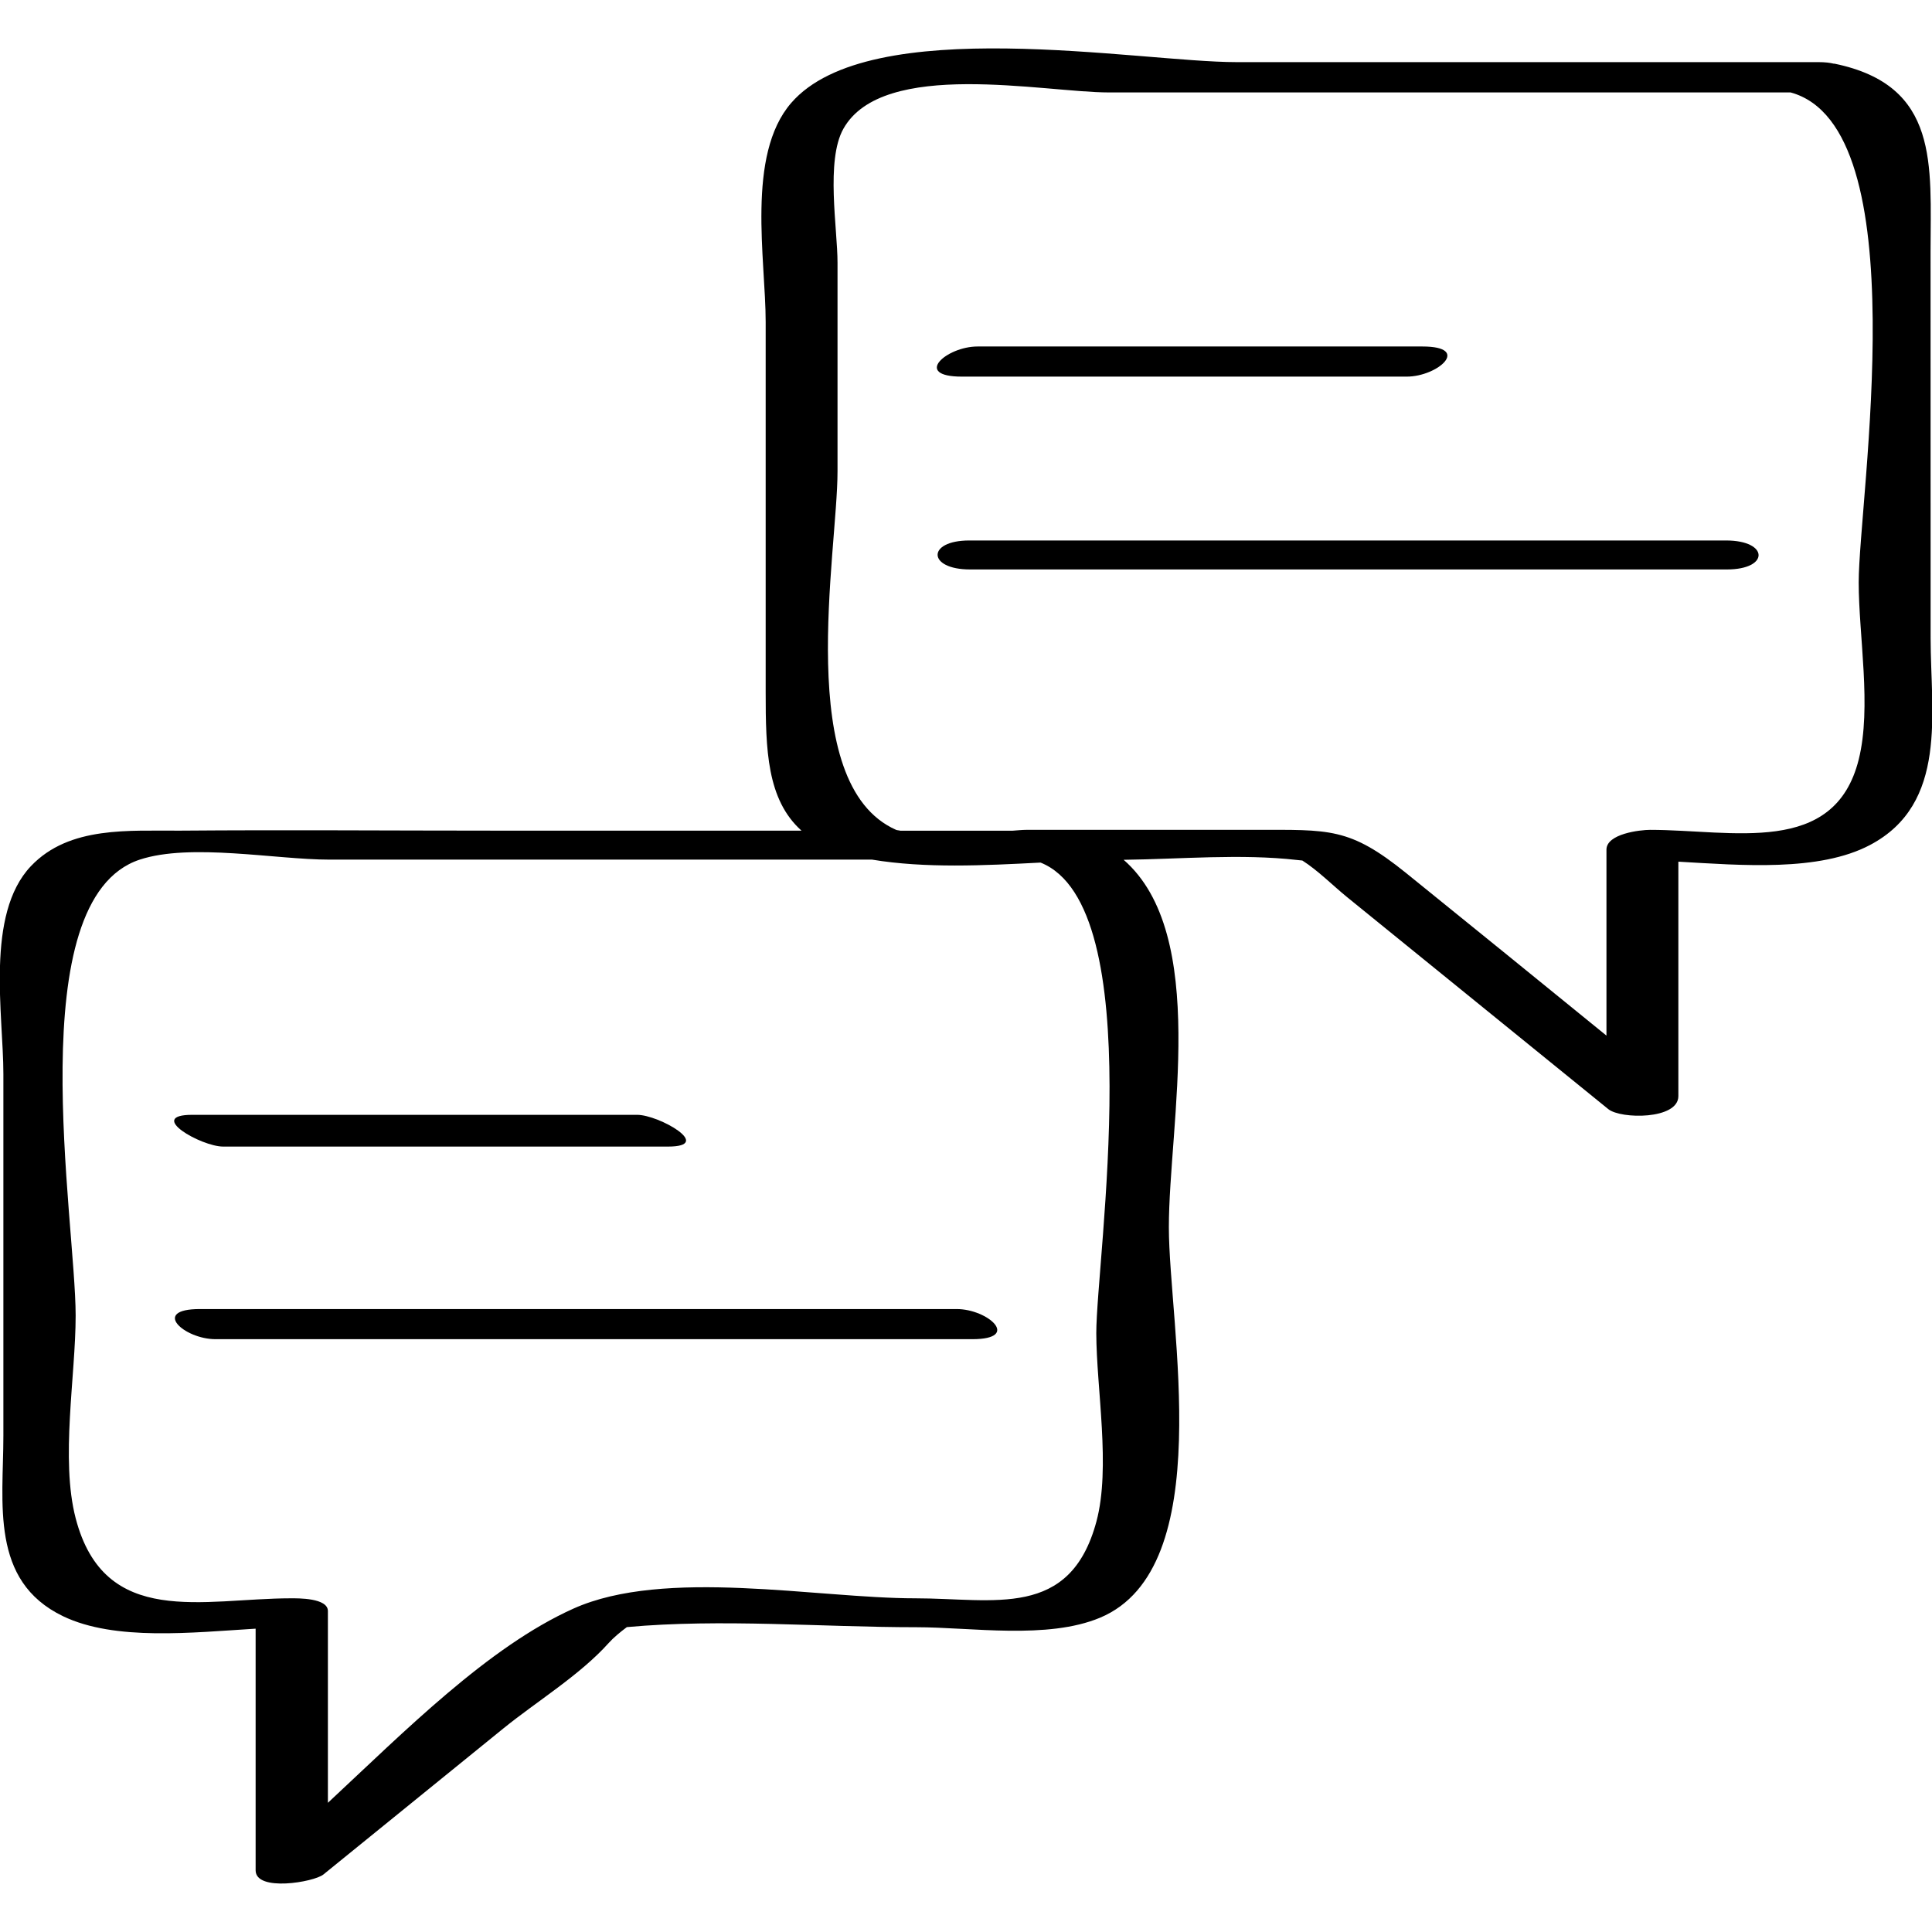 <?xml version="1.0" ?><svg enable-background="new 0 0 32 32" version="1.1" viewBox="0 0 32 32" xml:space="preserve" xmlns="http://www.w3.org/2000/svg" xmlns:xlink="http://www.w3.org/1999/xlink"><g id="Outline_copy_2"><g><path d="M31.976,4.163c0-1.431,0.154-2.748-1.589-3.108c-0.003-0.001-0.01,0-0.013,0c-0.064-0.016-0.146-0.026-0.257-0.026    c-3.213,0-6.425,0-9.638,0c-1.62,0-6.074-0.828-7.375,0.677c-0.749,0.866-0.422,2.594-0.422,3.628c0,2.043,0,4.086,0,6.129    c0,0.952,0.019,1.78,0.593,2.295c-1.69,0-3.379,0-5.069,0c-1.738,0-3.476-0.014-5.213,0c-0.84,0.007-1.842-0.085-2.481,0.588    c-0.758,0.798-0.456,2.465-0.456,3.443c0,1.997,0,3.993,0,5.99c0,1.116-0.227,2.404,0.987,2.99    c0.861,0.415,2.149,0.27,3.191,0.207c0,1.335,0,2.669,0,4.003c0,0.36,0.967,0.195,1.123,0.068c0.994-0.807,1.988-1.614,2.982-2.42    c0.555-0.45,1.266-0.882,1.744-1.415c0.076-0.085,0.188-0.179,0.3-0.262c1.569-0.143,3.224,0.002,4.799,0.002    c0.903,0,2.167,0.207,3.039-0.158c1.964-0.823,1.139-4.845,1.139-6.467c0-1.703,0.672-4.848-0.749-6.086    c0.943-0.011,1.943-0.103,2.872,0.003c0.038,0.004,0.06,0.006,0.088,0.009c0.258,0.164,0.505,0.414,0.737,0.603    c1.444,1.172,2.888,2.343,4.331,3.515c0.206,0.167,1.16,0.176,1.16-0.216c0-1.294,0-2.588,0-3.883    c1.049,0.06,2.331,0.169,3.174-0.276c1.299-0.685,1.004-2.198,1.004-3.428C31.976,8.433,31.976,6.298,31.976,4.163z M18.16,25.202    c-0.436,1.62-1.694,1.271-3.002,1.271c-1.627,0-4.145-0.51-5.661,0.171c-1.411,0.634-2.789,2.026-4.066,3.216    c0-1.059,0-2.117,0-3.176c0-0.219-0.498-0.211-0.611-0.211c-1.449,0-3.09,0.506-3.567-1.327c-0.254-0.976,0-2.356,0-3.355    c0-1.58-0.931-6.896,1.062-7.553c0.844-0.278,2.255,0,3.136,0c1.672,0,3.343,0,5.014,0c1.326,0,2.653,0,3.979,0    c0.879,0.146,1.852,0.098,2.791,0.049c1.816,0.725,0.923,6.557,0.923,7.795C18.16,23,18.4,24.309,18.16,25.202z M30.786,9.646    c0,0.889,0.217,2.068,0,2.935c-0.403,1.61-2.09,1.164-3.455,1.164c-0.166,0-0.723,0.064-0.723,0.328c0,1.027,0,2.054,0,3.08    c-1.104-0.898-2.208-1.796-3.315-2.69c-0.945-0.763-1.266-0.718-2.519-0.718c-1.26,0-2.52,0-3.779,0    c-0.063,0-0.15,0.009-0.223,0.014c-0.62,0-1.24,0-1.861,0c-0.02-0.007-0.051-0.006-0.069-0.014    c-1.709-0.758-0.97-4.595-0.97-5.938c0-1.152,0-2.305,0-3.457c0-0.561-0.198-1.69,0.097-2.217    c0.654-1.167,3.322-0.602,4.397-0.602c3.764,0,7.528,0,11.292,0C31.779,2.108,30.786,8.262,30.786,9.646z"/><path d="M15.932,6.238c2.456,0,4.912,0,7.368,0c0.516,0,1.078-0.499,0.259-0.499c-2.456,0-4.912,0-7.367,0    C15.674,5.739,15.112,6.238,15.932,6.238z"/><path d="M28.589,8.952c-4.178,0-8.356,0-12.534,0c-0.708,0-0.697,0.48,0.013,0.48c4.178,0,8.356,0,12.534,0    C29.311,9.432,29.299,8.952,28.589,8.952z"/><path d="M3.696,18.991c2.456,0,4.912,0,7.368,0c0.771,0-0.149-0.526-0.512-0.526c-2.456,0-4.912,0-7.368,0    C2.413,18.466,3.332,18.991,3.696,18.991z"/><path d="M15.845,21.682c-4.178,0-8.356,0-12.534,0c-0.815,0-0.262,0.499,0.259,0.499c4.178,0,8.356,0,12.534,0    C16.919,22.181,16.366,21.682,15.845,21.682z"/></g></g></svg>